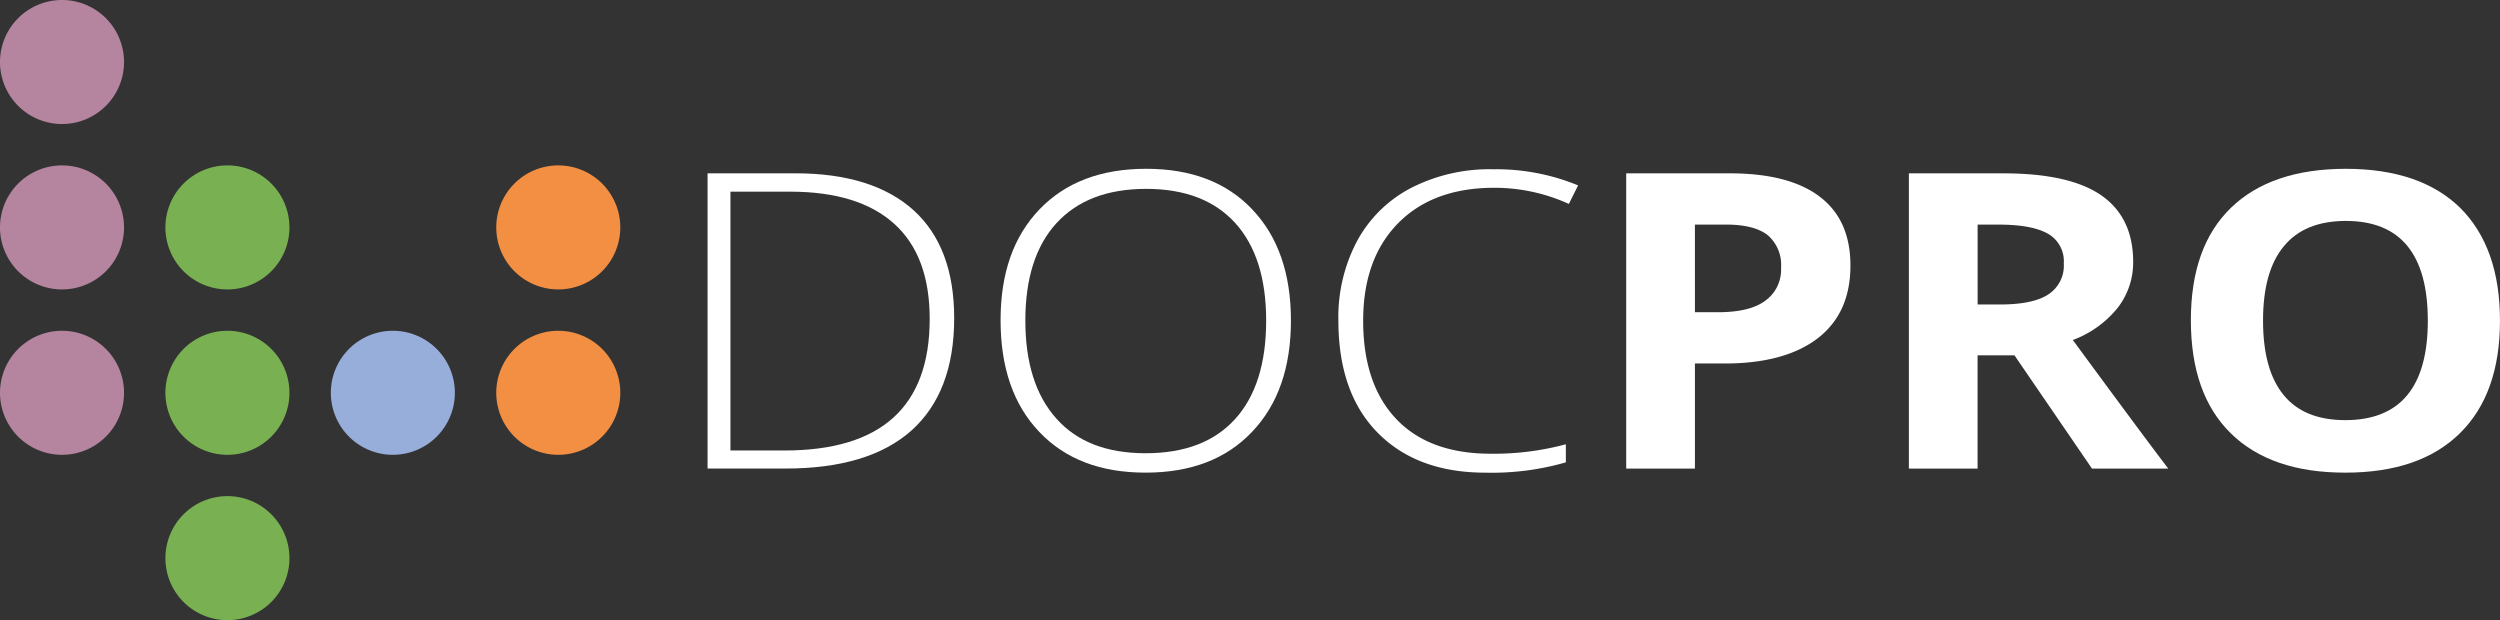 <svg xmlns="http://www.w3.org/2000/svg" width="350.707" height="87" viewBox="0 0 350.707 87">
  <rect x="0" y="0" width="350.707" height="87" fill="#333333" stroke="none"/>
  <g id="logo" transform="translate(-24 -316)">
    <path id="Tracé_242" data-name="Tracé 242" d="M296.7,108.938h-7.522V72.629h8.369q9.611,0,14.6,4.5,4.983,4.483,4.984,13.349,0,18.488-20.427,18.459m18.191-33.682c-3.808-3.443-9.337-5.2-16.588-5.2H285.97v41.416h10.906c7.768,0,13.658-1.753,17.678-5.318,3.988-3.565,6.012-8.82,6.012-15.769q0-9.965-5.679-15.133" transform="translate(-162.71 270.258)" fill="#fff" fill-rule="evenodd"/>
    <path id="Tracé_243" data-name="Tracé 243" d="M412.245,75.842q4.4-4.8,12.572-4.8c5.439,0,9.576,1.6,12.478,4.773,2.9,3.2,4.353,7.761,4.353,13.714,0,5.98-1.451,10.6-4.353,13.8s-7.07,4.8-12.568,4.8c-5.439,0-9.611-1.6-12.509-4.863-2.9-3.231-4.353-7.824-4.353-13.745s1.451-10.482,4.38-13.686m27.466-1.9q-5.389-5.706-14.894-5.71c-6.345,0-11.333,1.906-14.956,5.679-3.658,3.808-5.47,8.972-5.47,15.56,0,6.616,1.784,11.839,5.408,15.647,3.627,3.835,8.58,5.738,14.929,5.738s11.329-1.9,14.956-5.738q5.435-5.711,5.439-15.588T439.711,73.94" transform="translate(-240.027 271.453)" fill="#fff" fill-rule="evenodd"/>
    <path id="Tracé_244" data-name="Tracé 244" d="M573.249,73.273l1.3-2.6a30.156,30.156,0,0,0-11.937-2.263A24.155,24.155,0,0,0,551.1,71.038a18.09,18.09,0,0,0-7.553,7.431,22.805,22.805,0,0,0-2.628,11.118c0,6.765,1.812,12.02,5.5,15.769s8.733,5.616,15.137,5.616a37.5,37.5,0,0,0,11.274-1.447v-2.537a38.81,38.81,0,0,1-10.548,1.326c-5.741,0-10.18-1.628-13.263-4.891s-4.623-7.855-4.623-13.776c0-5.769,1.631-10.333,4.894-13.655s7.765-4.984,13.506-4.984a25.053,25.053,0,0,1,10.455,2.267" transform="translate(-329.168 271.335)" fill="#fff" fill-rule="evenodd"/>
    <path id="Tracé_245" data-name="Tracé 245" d="M684.386,73.323q-4.306-3.264-12.6-3.263H657.25v41.416h9.639V96.734h4.172q8.429,0,13.051-3.533c3.051-2.357,4.592-5.741,4.592-10.212,0-4.29-1.447-7.49-4.318-9.667m-17.5,3.926H671.3c2.631,0,4.564.514,5.8,1.482a5.494,5.494,0,0,1,1.871,4.561,5.344,5.344,0,0,1-2.235,4.651c-1.479,1.09-3.686,1.6-6.647,1.6h-3.2Z" transform="translate(-405.12 270.258)" fill="#fff" fill-rule="evenodd"/>
    <path id="Tracé_246" data-name="Tracé 246" d="M786.3,95.586l10.878,15.89h10.7q-3.129-4.077-13.388-18.035a14.624,14.624,0,0,0,6.255-4.471,10.35,10.35,0,0,0,2.208-6.494c0-4.169-1.513-7.279-4.474-9.333s-7.553-3.082-13.717-3.082H771.49v41.416h9.639V95.586Zm-5.168-18.337h2.933c3.11,0,5.408.423,6.918,1.27a4.437,4.437,0,0,1,2.239,4.169,4.82,4.82,0,0,1-2.207,4.38c-1.451.937-3.717,1.388-6.737,1.388h-3.145Z" transform="translate(-479.708 270.258)" fill="#fff" fill-rule="evenodd"/>
    <path id="Tracé_247" data-name="Tracé 247" d="M898.524,79.077q2.9-3.535,8.7-3.537c7.647,0,11.482,4.682,11.482,13.988s-3.867,13.957-11.572,13.957c-3.835,0-6.706-1.149-8.643-3.506s-2.9-5.828-2.9-10.451.965-8.094,2.929-10.451m24.748-5.349q-5.576-5.482-16.046-5.5c-7.008,0-12.388,1.843-16.133,5.47s-5.623,8.879-5.623,15.769,1.843,12.173,5.592,15.859,9.094,5.526,16.074,5.526,12.329-1.843,16.074-5.526,5.623-8.941,5.623-15.8-1.874-12.114-5.561-15.8" transform="translate(-554.125 271.453)" fill="#fff" fill-rule="evenodd"/>
    <path id="Tracé_248" data-name="Tracé 248" d="M0,8.7a8.7,8.7,0,1,1,8.7,8.7A8.7,8.7,0,0,1,0,8.7" transform="translate(24 316)" fill="#b585a0" fill-rule="evenodd"/>
    <path id="Tracé_249" data-name="Tracé 249" d="M0,75.542a8.7,8.7,0,1,1,8.7,8.7,8.7,8.7,0,0,1-8.7-8.7" transform="translate(24 272.36)" fill="#b585a0" fill-rule="evenodd"/>
    <path id="Tracé_250" data-name="Tracé 250" d="M0,142.382a8.7,8.7,0,1,1,8.7,8.7,8.7,8.7,0,0,1-8.7-8.7" transform="translate(24 228.72)" fill="#b585a0" fill-rule="evenodd"/>
    <path id="Tracé_251" data-name="Tracé 251" d="M66.85,75.542a8.7,8.7,0,1,1,8.705,8.7,8.7,8.7,0,0,1-8.705-8.7" transform="translate(-19.646 272.36)" fill="#79b152" fill-rule="evenodd"/>
    <path id="Tracé_252" data-name="Tracé 252" d="M66.85,142.382a8.7,8.7,0,1,1,8.705,8.7,8.7,8.7,0,0,1-8.705-8.7" transform="translate(-19.646 228.72)" fill="#79b152" fill-rule="evenodd"/>
    <path id="Tracé_253" data-name="Tracé 253" d="M66.85,209.218a8.7,8.7,0,1,1,8.705,8.7,8.7,8.7,0,0,1-8.705-8.7" transform="translate(-19.646 185.08)" fill="#79b152" fill-rule="evenodd"/>
    <path id="Tracé_254" data-name="Tracé 254" d="M133.71,142.382a8.7,8.7,0,1,1,8.7,8.7,8.7,8.7,0,0,1-8.7-8.7" transform="translate(-63.3 228.72)" fill="#97adda" fill-rule="evenodd"/>
    <path id="Tracé_255" data-name="Tracé 255" d="M200.57,75.542a8.7,8.7,0,1,1,8.7,8.7,8.7,8.7,0,0,1-8.7-8.7" transform="translate(-106.953 272.36)" fill="#f28f42" fill-rule="evenodd"/>
    <path id="Tracé_256" data-name="Tracé 256" d="M200.57,142.382a8.7,8.7,0,1,1,8.7,8.7,8.7,8.7,0,0,1-8.7-8.7" transform="translate(-106.953 228.72)" fill="#f28f42" fill-rule="evenodd"/>
  </g>
</svg>
